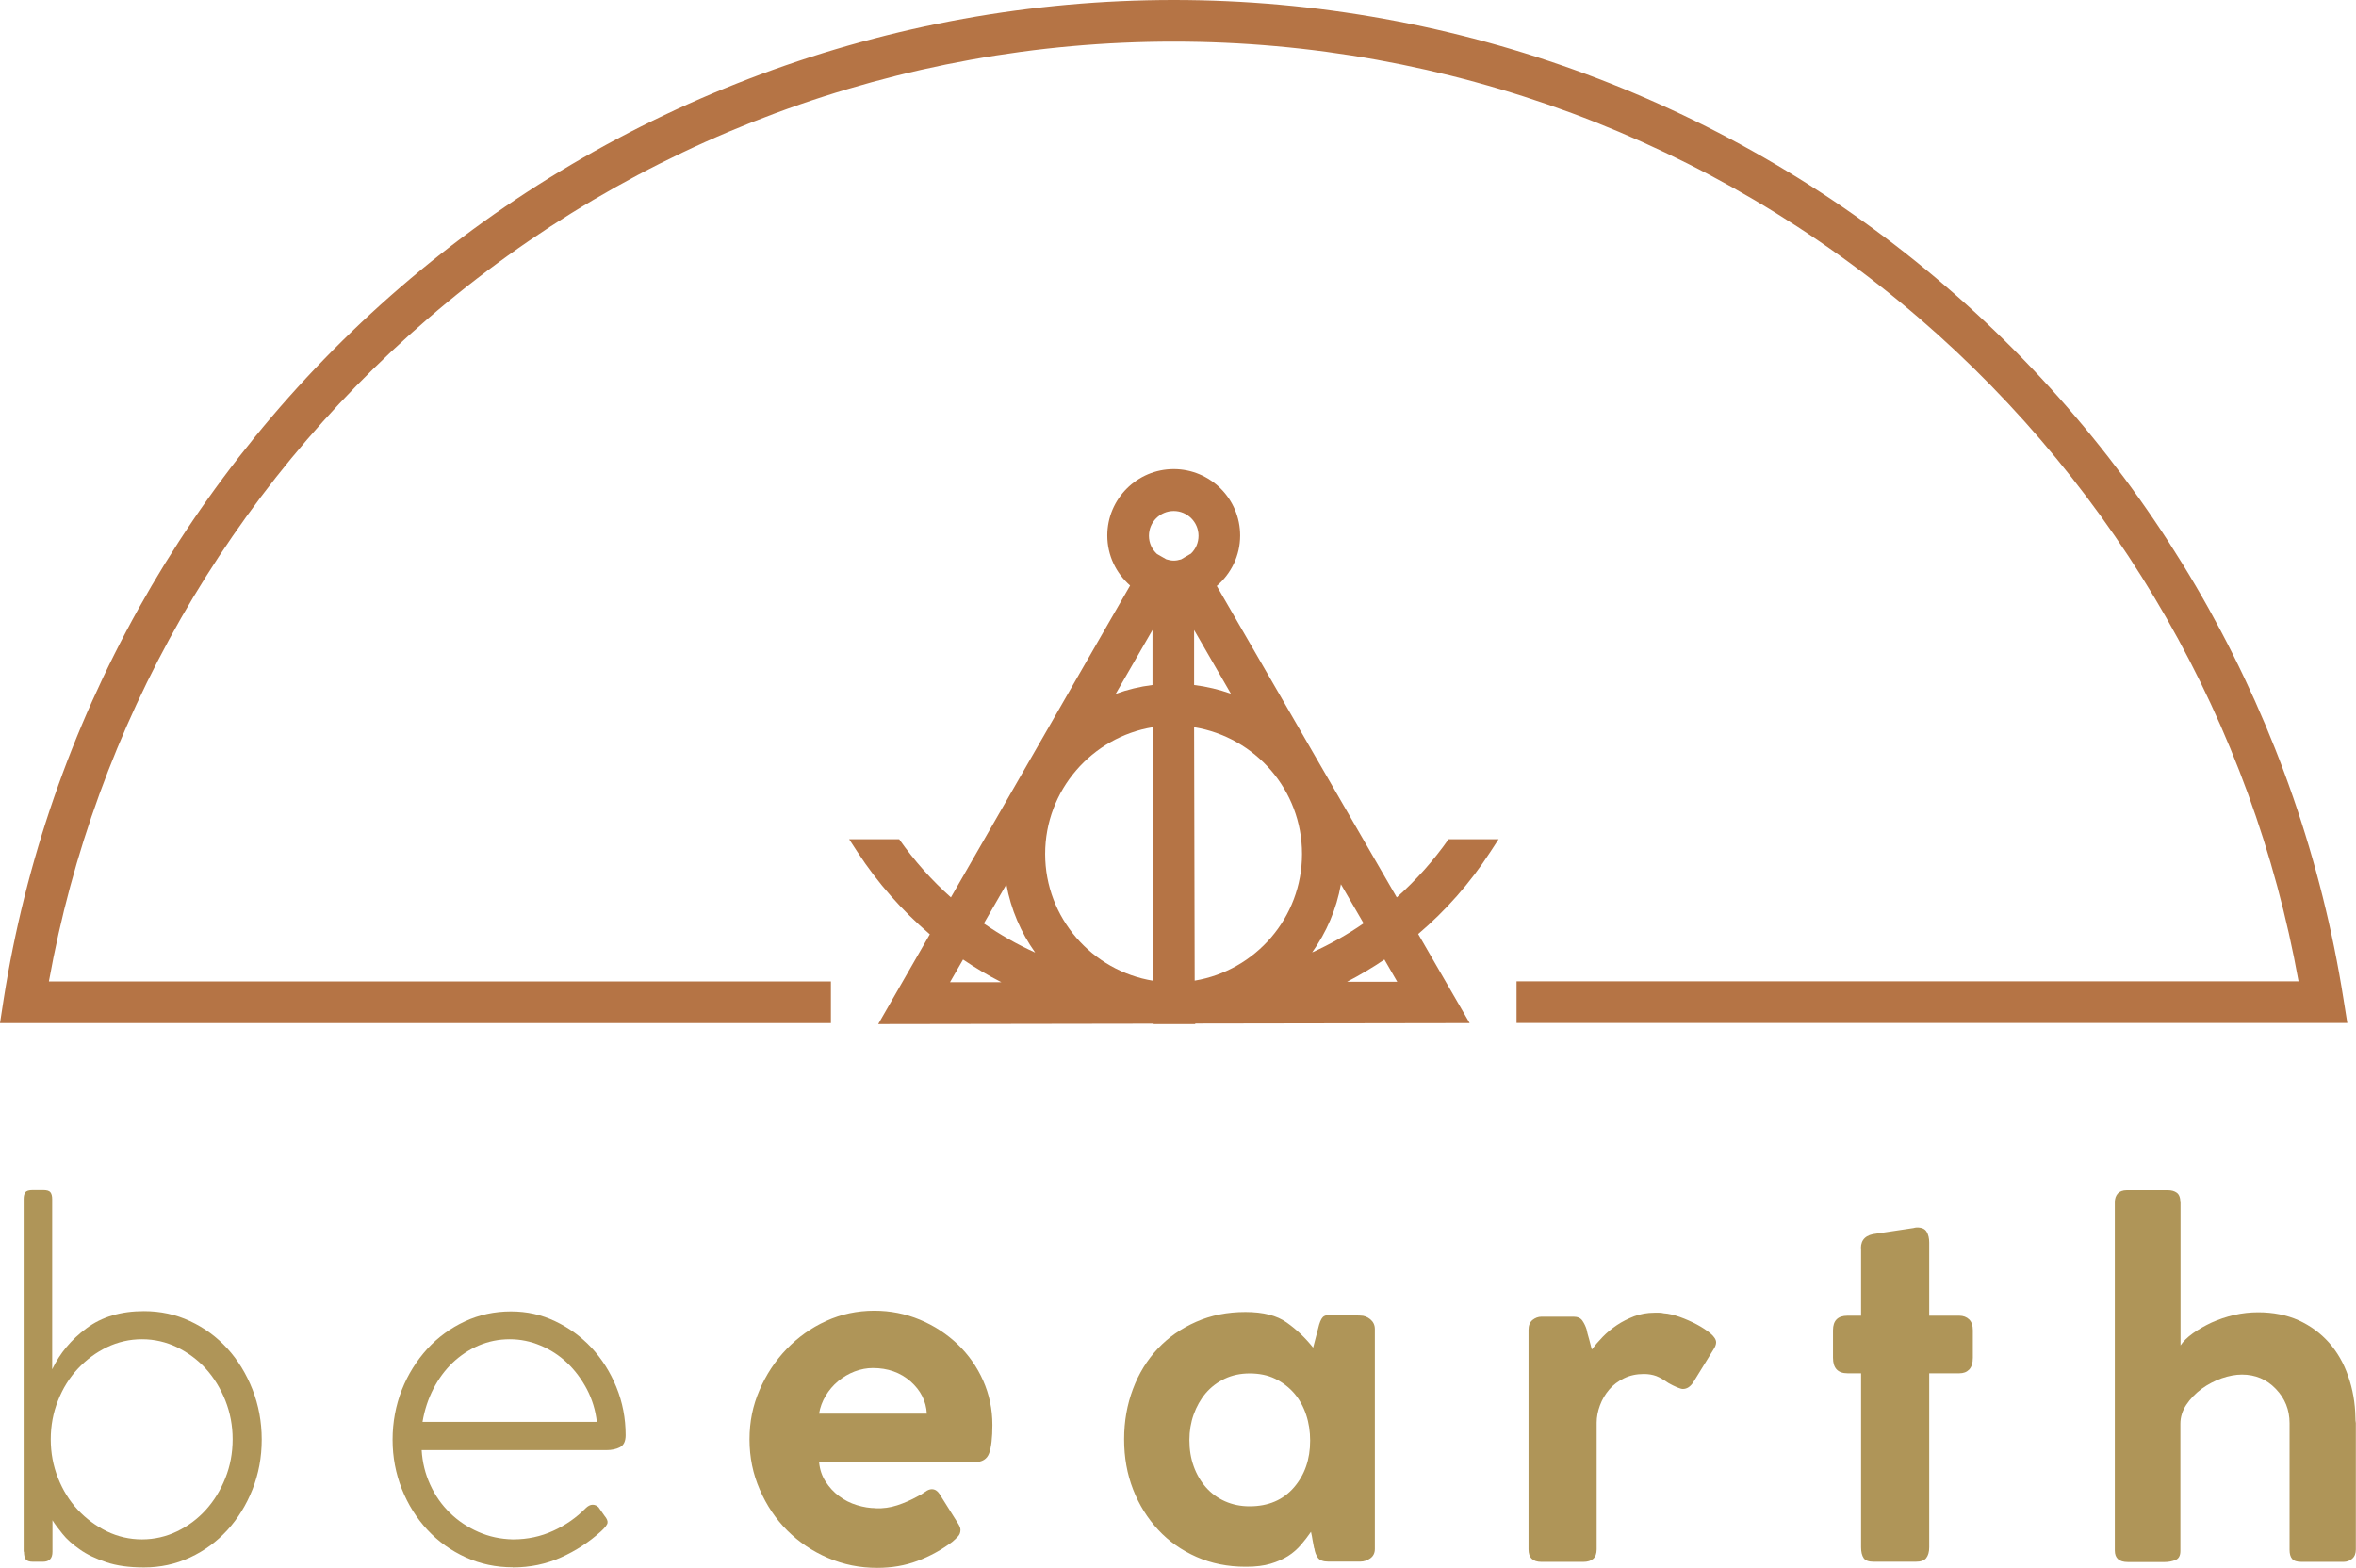 <?xml version="1.0" encoding="UTF-8"?><svg id="b" xmlns="http://www.w3.org/2000/svg" viewBox="0 0 165.28 110"><g id="c"><g><g><path d="M1.66,108.87v-24.75c0-.21,.04-.37,.12-.47,.08-.11,.25-.16,.51-.16h.74c.26,0,.43,.05,.51,.16,.08,.11,.12,.26,.12,.47v11.95c.54-1.13,1.34-2.09,2.41-2.88,1.07-.8,2.41-1.2,4.03-1.2,1.15,0,2.23,.23,3.23,.7,1.01,.47,1.88,1.11,2.62,1.92,.74,.81,1.32,1.76,1.76,2.87,.43,1.1,.65,2.27,.65,3.52s-.22,2.41-.65,3.5c-.43,1.09-1.02,2.04-1.76,2.85-.74,.81-1.61,1.45-2.62,1.92-1.01,.47-2.09,.7-3.23,.7-1.03,0-1.92-.12-2.65-.37-.74-.25-1.36-.54-1.86-.9-.5-.35-.91-.71-1.21-1.09-.3-.37-.54-.69-.7-.95v2.21c0,.47-.22,.7-.67,.7h-.7c-.26,0-.43-.06-.51-.18-.08-.12-.12-.29-.12-.53Zm1.9-7.89c0,.96,.17,1.86,.51,2.72,.34,.85,.8,1.6,1.39,2.23,.59,.63,1.27,1.13,2.04,1.51,.77,.37,1.59,.56,2.46,.56s1.69-.19,2.46-.56c.77-.37,1.45-.88,2.02-1.51,.57-.63,1.03-1.37,1.37-2.23,.34-.85,.51-1.76,.51-2.72s-.17-1.86-.51-2.72c-.34-.85-.8-1.6-1.37-2.23-.57-.63-1.25-1.13-2.02-1.51-.77-.37-1.59-.56-2.46-.56s-1.69,.19-2.46,.56c-.77,.37-1.45,.88-2.04,1.51-.59,.63-1.05,1.37-1.39,2.23-.34,.85-.51,1.76-.51,2.72Z" style="fill:#af9558;"/><path d="M35.97,109.96c-1.17,0-2.27-.23-3.3-.7-1.03-.47-1.93-1.11-2.69-1.93-.76-.82-1.36-1.78-1.79-2.86-.43-1.09-.65-2.24-.65-3.46s.22-2.41,.65-3.5c.43-1.09,1.03-2.04,1.78-2.87,.75-.82,1.63-1.46,2.64-1.93,1.01-.47,2.09-.7,3.23-.7s2.14,.23,3.11,.69c.97,.46,1.82,1.08,2.55,1.86,.73,.79,1.31,1.7,1.74,2.76,.43,1.05,.65,2.18,.65,3.37,0,.42-.13,.7-.39,.84-.26,.14-.59,.21-.98,.21h-12.94c.05,.86,.25,1.67,.6,2.43,.35,.76,.81,1.42,1.39,1.98,.57,.56,1.24,1,1.99,1.33,.75,.33,1.55,.5,2.39,.52h.07c.98,0,1.92-.2,2.79-.6,.88-.4,1.63-.93,2.27-1.58,.16-.16,.33-.25,.49-.25s.3,.06,.42,.18l.42,.6c.16,.19,.23,.35,.21,.49-.02,.14-.18,.34-.46,.6-.84,.76-1.78,1.37-2.81,1.83-1.03,.46-2.16,.7-3.38,.7Zm-.21-16c-.77,0-1.5,.15-2.18,.44-.68,.29-1.29,.7-1.83,1.21-.54,.52-.99,1.13-1.35,1.83-.36,.7-.62,1.48-.76,2.32h12.23c-.09-.82-.33-1.59-.7-2.3-.38-.71-.84-1.33-1.39-1.85-.55-.52-1.17-.92-1.86-1.21-.69-.29-1.41-.44-2.16-.44Z" style="fill:#af9558;"/><path d="M61.43,105.82c.52,.02,1.02-.05,1.51-.21,.49-.16,.97-.37,1.44-.63,.19-.09,.36-.2,.53-.32,.16-.12,.32-.18,.46-.18,.21,0,.39,.11,.53,.32l1.3,2.07c.12,.19,.18,.34,.18,.46,0,.19-.06,.35-.18,.47-.12,.13-.25,.25-.39,.37-.75,.56-1.56,1.01-2.44,1.34-.88,.33-1.82,.49-2.83,.49-1.22,0-2.37-.23-3.46-.7-1.09-.47-2.04-1.11-2.85-1.92-.81-.81-1.45-1.76-1.93-2.87-.48-1.1-.72-2.27-.72-3.52s.23-2.37,.7-3.46c.47-1.09,1.1-2.05,1.9-2.88,.8-.83,1.72-1.49,2.78-1.97,1.05-.48,2.18-.72,3.37-.72,1.13,0,2.19,.21,3.2,.63,1.01,.42,1.89,1,2.65,1.72,.76,.73,1.36,1.58,1.79,2.55,.43,.97,.65,2.01,.65,3.11,0,.91-.08,1.58-.23,1.99-.15,.41-.49,.62-1,.62h-10.93c.05,.52,.2,.97,.46,1.37,.26,.4,.57,.74,.95,1.02,.37,.28,.79,.49,1.25,.63,.46,.14,.9,.21,1.32,.21Zm-3.97-6.64h7.56c-.05-.88-.43-1.63-1.14-2.26-.72-.63-1.6-.94-2.65-.94-.42,0-.84,.08-1.27,.24-.42,.16-.81,.39-1.16,.68-.35,.29-.64,.63-.88,1.03-.23,.39-.39,.81-.46,1.25Z" style="fill:#af9558;"/><path d="M92.19,108.63c-.05-.23-.08-.43-.11-.58-.02-.15-.06-.35-.11-.58-.21,.31-.45,.61-.7,.91-.26,.3-.56,.57-.91,.79-.35,.22-.76,.4-1.23,.54-.47,.14-1.03,.21-1.69,.21h-.07c-1.24,0-2.39-.23-3.43-.69-1.04-.46-1.94-1.09-2.69-1.9-.75-.81-1.34-1.75-1.76-2.83-.42-1.08-.63-2.25-.63-3.52s.21-2.44,.62-3.53c.41-1.09,.99-2.03,1.74-2.83,.75-.8,1.65-1.42,2.69-1.88,1.04-.46,2.2-.69,3.46-.69s2.21,.25,2.9,.74c.69,.49,1.31,1.08,1.85,1.76l.35-1.34c.09-.4,.2-.66,.32-.79,.12-.13,.34-.19,.67-.19l1.97,.07c.26,0,.49,.09,.7,.26,.21,.18,.32,.4,.32,.69v15.43c0,.28-.11,.5-.32,.65-.21,.15-.45,.23-.7,.23h-2.25c-.35,0-.59-.09-.72-.26-.13-.18-.22-.4-.26-.69Zm-8.75-7.59c0,.66,.1,1.27,.3,1.83,.2,.56,.49,1.06,.86,1.48,.37,.42,.82,.75,1.34,.98,.52,.23,1.09,.35,1.72,.35,1.31,0,2.35-.44,3.11-1.32,.76-.88,1.14-1.97,1.14-3.29,0-.63-.09-1.24-.28-1.81-.19-.57-.47-1.08-.84-1.51-.38-.43-.82-.77-1.34-1.02-.52-.25-1.11-.37-1.79-.37-.63,0-1.21,.12-1.74,.37-.53,.25-.97,.59-1.34,1.02-.36,.43-.64,.93-.84,1.49-.2,.56-.3,1.16-.3,1.79Z" style="fill:#af9558;"/><path d="M111.31,93.3c.02,.12,.08,.35,.18,.69,.09,.34,.15,.57,.18,.69,.21-.28,.46-.57,.76-.88,.29-.3,.63-.58,1-.83,.37-.25,.78-.45,1.21-.62,.43-.16,.91-.25,1.42-.25h.33c.11,0,.22,.01,.33,.04,.33,.02,.7,.11,1.13,.26,.42,.15,.82,.33,1.2,.53,.37,.2,.69,.41,.95,.63,.26,.22,.39,.43,.39,.62,0,.14-.06,.31-.18,.49l-1.41,2.29c-.21,.33-.46,.49-.74,.49-.09,0-.23-.04-.42-.12-.19-.08-.39-.18-.6-.3-.33-.23-.62-.4-.86-.49-.25-.09-.53-.14-.86-.14-.52,0-.98,.1-1.39,.3-.41,.2-.76,.46-1.04,.79-.28,.33-.5,.7-.65,1.11-.15,.41-.23,.81-.23,1.21v8.89c0,.59-.32,.88-.95,.88h-2.92c-.61,0-.91-.29-.91-.88v-15.4c0-.3,.09-.53,.28-.69,.19-.15,.4-.23,.63-.23h2.25c.28,0,.49,.09,.62,.28,.13,.19,.23,.4,.3,.63Z" style="fill:#af9558;"/><path d="M130.55,87.57c0-.61,.36-.95,1.09-1.02l2.6-.39s.13-.04,.25-.04c.33,0,.55,.1,.67,.3,.12,.2,.18,.45,.18,.76v5.13h2.11c.28,0,.51,.09,.69,.26,.18,.18,.26,.43,.26,.76v1.93c0,.38-.09,.65-.26,.83-.18,.18-.4,.26-.69,.26h-2.11v12.2c0,.33-.07,.58-.21,.76-.14,.18-.39,.26-.74,.26h-2.95c-.35,0-.59-.09-.7-.26-.12-.18-.18-.43-.18-.76v-12.2h-.95c-.68,0-1.02-.36-1.02-1.09v-1.93c0-.68,.34-1.02,1.02-1.02h.95v-4.75Z" style="fill:#af9558;"/><path d="M152.97,84.34v10.05c.19-.28,.47-.56,.86-.84,.39-.28,.83-.53,1.32-.76,.49-.22,1.02-.4,1.58-.53,.56-.13,1.13-.19,1.69-.19,1.05,0,2,.19,2.83,.56,.83,.38,1.54,.9,2.13,1.56,.59,.67,1.04,1.45,1.35,2.36,.32,.9,.49,1.87,.51,2.9,0,.16,.01,.29,.03,.39v8.86c0,.28-.08,.5-.25,.65-.16,.15-.38,.23-.63,.23h-2.92c-.33,0-.55-.07-.67-.21-.12-.14-.18-.35-.18-.63v-8.89c0-.94-.32-1.74-.97-2.41-.64-.67-1.44-1-2.37-1-.45,0-.92,.09-1.42,.26-.5,.18-.97,.42-1.41,.74-.43,.32-.79,.69-1.07,1.11-.28,.42-.42,.87-.42,1.34v8.93c0,.33-.12,.54-.35,.63-.23,.09-.48,.14-.74,.14h-2.6c-.61,0-.91-.27-.91-.81v-24.43c0-.26,.07-.46,.21-.62,.14-.15,.35-.23,.63-.23h2.88c.26,0,.47,.06,.63,.18,.16,.12,.25,.34,.25,.67Z" style="fill:#af9558;"/></g><g><path d="M106.38,71.77h58.29l-.27-1.69c-3.04-19.34-12.92-37.08-27.83-49.93C121.52,7.16,102.25,0,82.34,0S43.15,7.16,28.09,20.15C13.19,33.01,3.3,50.74,.26,70.09l-.26,1.69H58.29v-2.92H3.43c3.23-18,12.62-34.46,26.57-46.49C44.53,9.82,63.12,2.92,82.34,2.92s37.81,6.9,52.34,19.44c13.95,12.03,23.34,28.49,26.57,46.49h-54.86v2.92Z" style="fill:#b57445;"/><path d="M97.98,62.95l-12.62-21.84c1-.86,1.64-2.12,1.64-3.54,0-2.57-2.09-4.66-4.66-4.66s-4.66,2.09-4.66,4.66c0,1.4,.62,2.65,1.6,3.51l-12.57,21.88c-1.35-1.2-2.57-2.57-3.63-4.08h-3.51l.58,.89c1.43,2.2,3.15,4.13,5.08,5.78l-3.62,6.3,19.32-.03v.03h2.92v-.04l19.25-.03-3.61-6.25c1.93-1.64,3.64-3.57,5.06-5.76l.58-.89h-3.51c-1.06,1.51-2.28,2.87-3.62,4.07Zm-17.13-18.76v3.87c-.89,.11-1.75,.32-2.58,.62l2.58-4.48Zm-14.21,24.73l.92-1.6c.86,.58,1.76,1.12,2.69,1.59h-3.61Zm2.38-4.13l1.58-2.74c.32,1.76,1.02,3.38,2.02,4.78-1.26-.57-2.46-1.25-3.6-2.04Zm4.3-4.88c0-4.47,3.28-8.19,7.55-8.89l.04,17.79c-4.29-.69-7.59-4.41-7.59-8.9Zm9.51-20.66c-.16,.05-.32,.08-.49,.08h0c-.18,0-.36-.04-.52-.09l-.65-.37c-.35-.32-.57-.77-.57-1.28,0-.96,.78-1.74,1.74-1.74s1.74,.78,1.74,1.74c0,.49-.2,.93-.53,1.25l-.72,.42Zm.94,4.95l2.58,4.47c-.82-.29-1.68-.5-2.58-.61v-3.86Zm.04,24.6l-.04-17.78c4.29,.7,7.57,4.41,7.57,8.89s-3.27,8.18-7.53,8.89Zm10.26-6.76l1.59,2.74c-1.14,.79-2.35,1.47-3.61,2.04,1-1.4,1.71-3.03,2.02-4.79Zm.43,6.84c.9-.47,1.78-.99,2.62-1.56l.9,1.56h-3.52Z" style="fill:#b57445;"/></g></g></g></svg>